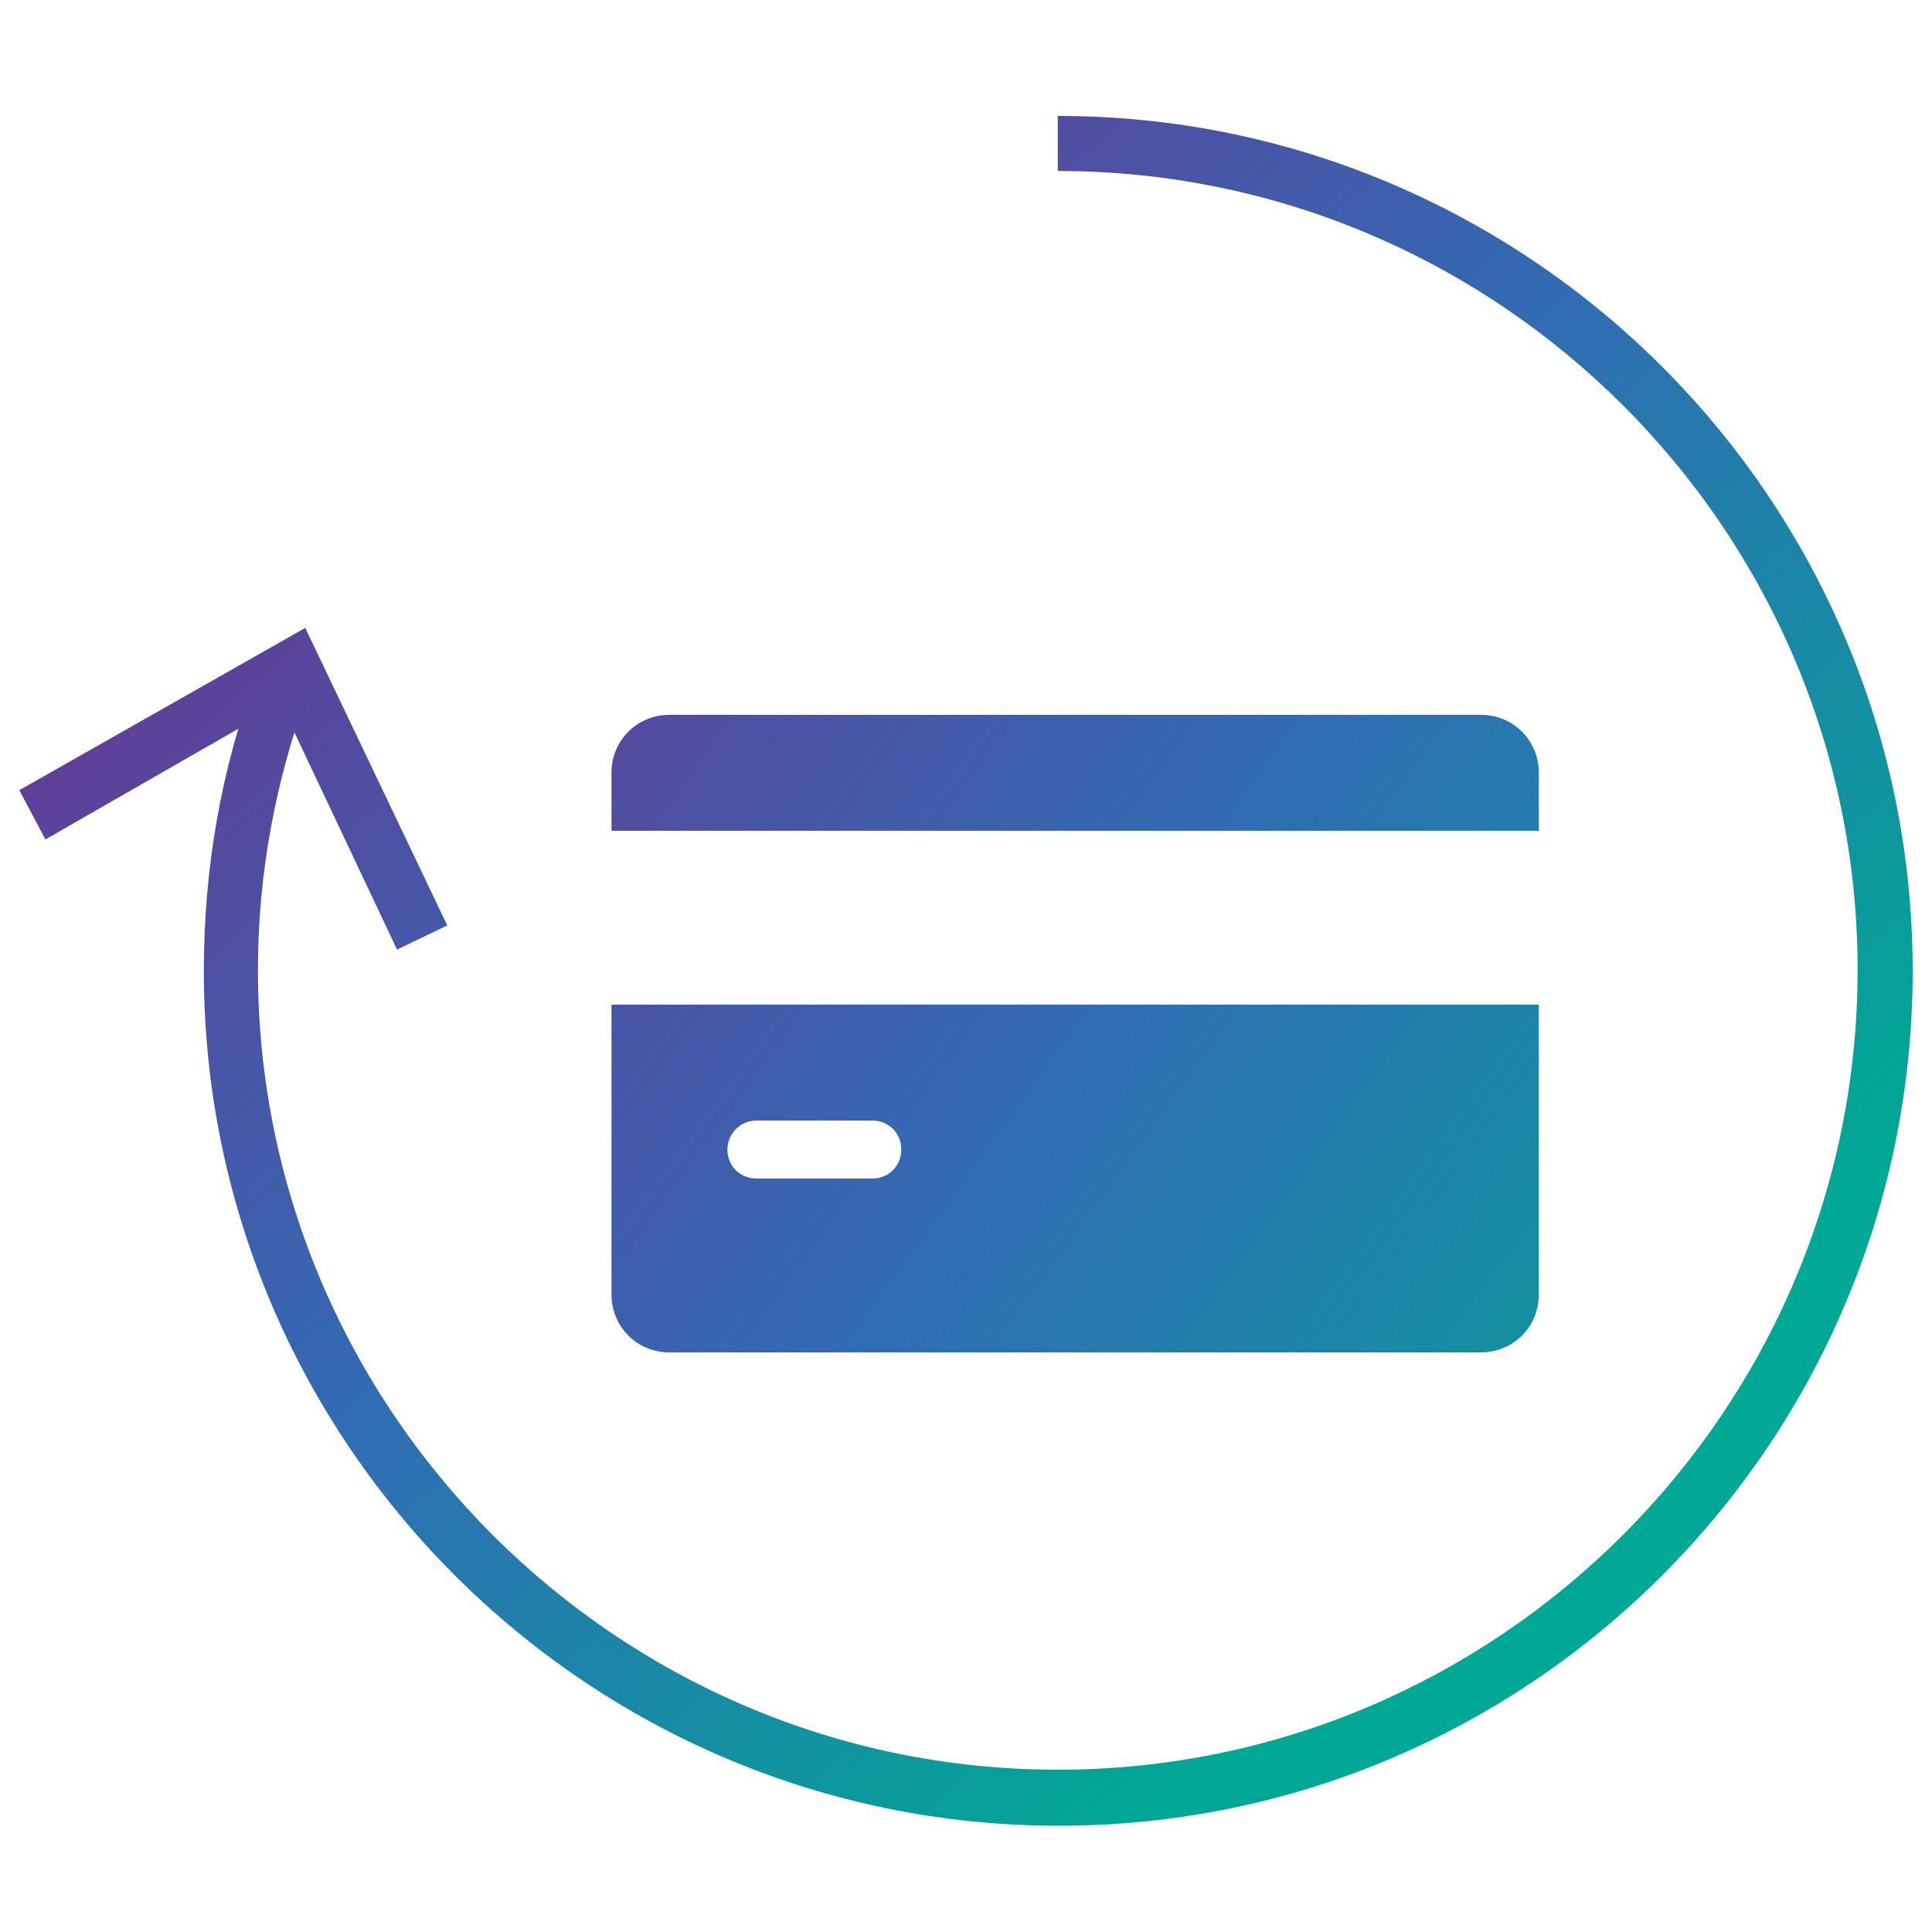 <?xml version="1.0" encoding="utf-8"?>
<!-- Generator: Adobe Illustrator 24.1.1, SVG Export Plug-In . SVG Version: 6.00 Build 0)  -->
<svg version="1.1" id="Layer_1" xmlns="http://www.w3.org/2000/svg" xmlns:xlink="http://www.w3.org/1999/xlink" x="0px" y="0px"
	 viewBox="0 0 200 200" style="enable-background:new 0 0 200 200;" xml:space="preserve">
<style type="text/css">
	.st0{fill:url(#SVGID_1_);}
	.st1{fill:url(#SVGID_2_);}
	.st2{fill:url(#SVGID_3_);}
</style>
<linearGradient id="SVGID_1_" gradientUnits="userSpaceOnUse" x1="44.323" y1="-52.412" x2="187.472" y2="-156.343" gradientTransform="matrix(1 0 0 -1 0 6)">
	<stop  offset="0" style="stop-color:#633B96"/>
	<stop  offset="0.47" style="stop-color:#316CB4"/>
	<stop  offset="1" style="stop-color:#00A895"/>
</linearGradient>
<path class="st0" d="M69.3,74c-3.3,0-6,2.6-6,6v6h96v-6c0-3.3-2.6-6-6-6H69.3z M63.3,104v30c0,3.3,2.6,6,6,6h84c3.3,0,6-2.6,6-6v-30
	H63.3z M78.3,116h12c1.7,0,3,1.3,3,3c0,1.7-1.3,3-3,3h-12c-1.7,0-3-1.3-3-3C75.3,117.4,76.6,116,78.3,116z"/>
<g>
	
		<linearGradient id="SVGID_2_" gradientUnits="userSpaceOnUse" x1="47.183" y1="-26.384" x2="157.903" y2="-147.169" gradientTransform="matrix(1 0 0 -1 0 6)">
		<stop  offset="0" style="stop-color:#633B96"/>
		<stop  offset="0.47" style="stop-color:#316CB4"/>
		<stop  offset="1" style="stop-color:#00A895"/>
	</linearGradient>
	<path class="st1" d="M109.6,189c-48.8,0-88.5-39.7-88.5-88.5c0-10.6,1.8-21,5.5-30.8l5.3,1.9c-3.4,9.3-5.2,18.9-5.2,28.8
		c0,45.6,37.2,82.8,82.8,82.8s82.8-37.2,82.8-82.8s-37.2-82.7-82.8-82.7V12c48.8,0,88.5,39.7,88.5,88.5S158.4,189,109.6,189z"/>
	<g>
		
			<linearGradient id="SVGID_3_" gradientUnits="userSpaceOnUse" x1="9.724" y1="-60.721" x2="120.444" y2="-181.506" gradientTransform="matrix(1 0 0 -1 0 6)">
			<stop  offset="0" style="stop-color:#633B96"/>
			<stop  offset="0.47" style="stop-color:#316CB4"/>
			<stop  offset="1" style="stop-color:#00A895"/>
		</linearGradient>
		<polygon class="st2" points="46.3,95.8 41.1,98.3 29.1,72.9 4.7,86.9 2,81.8 31.6,65 		"/>
	</g>
</g>
</svg>
